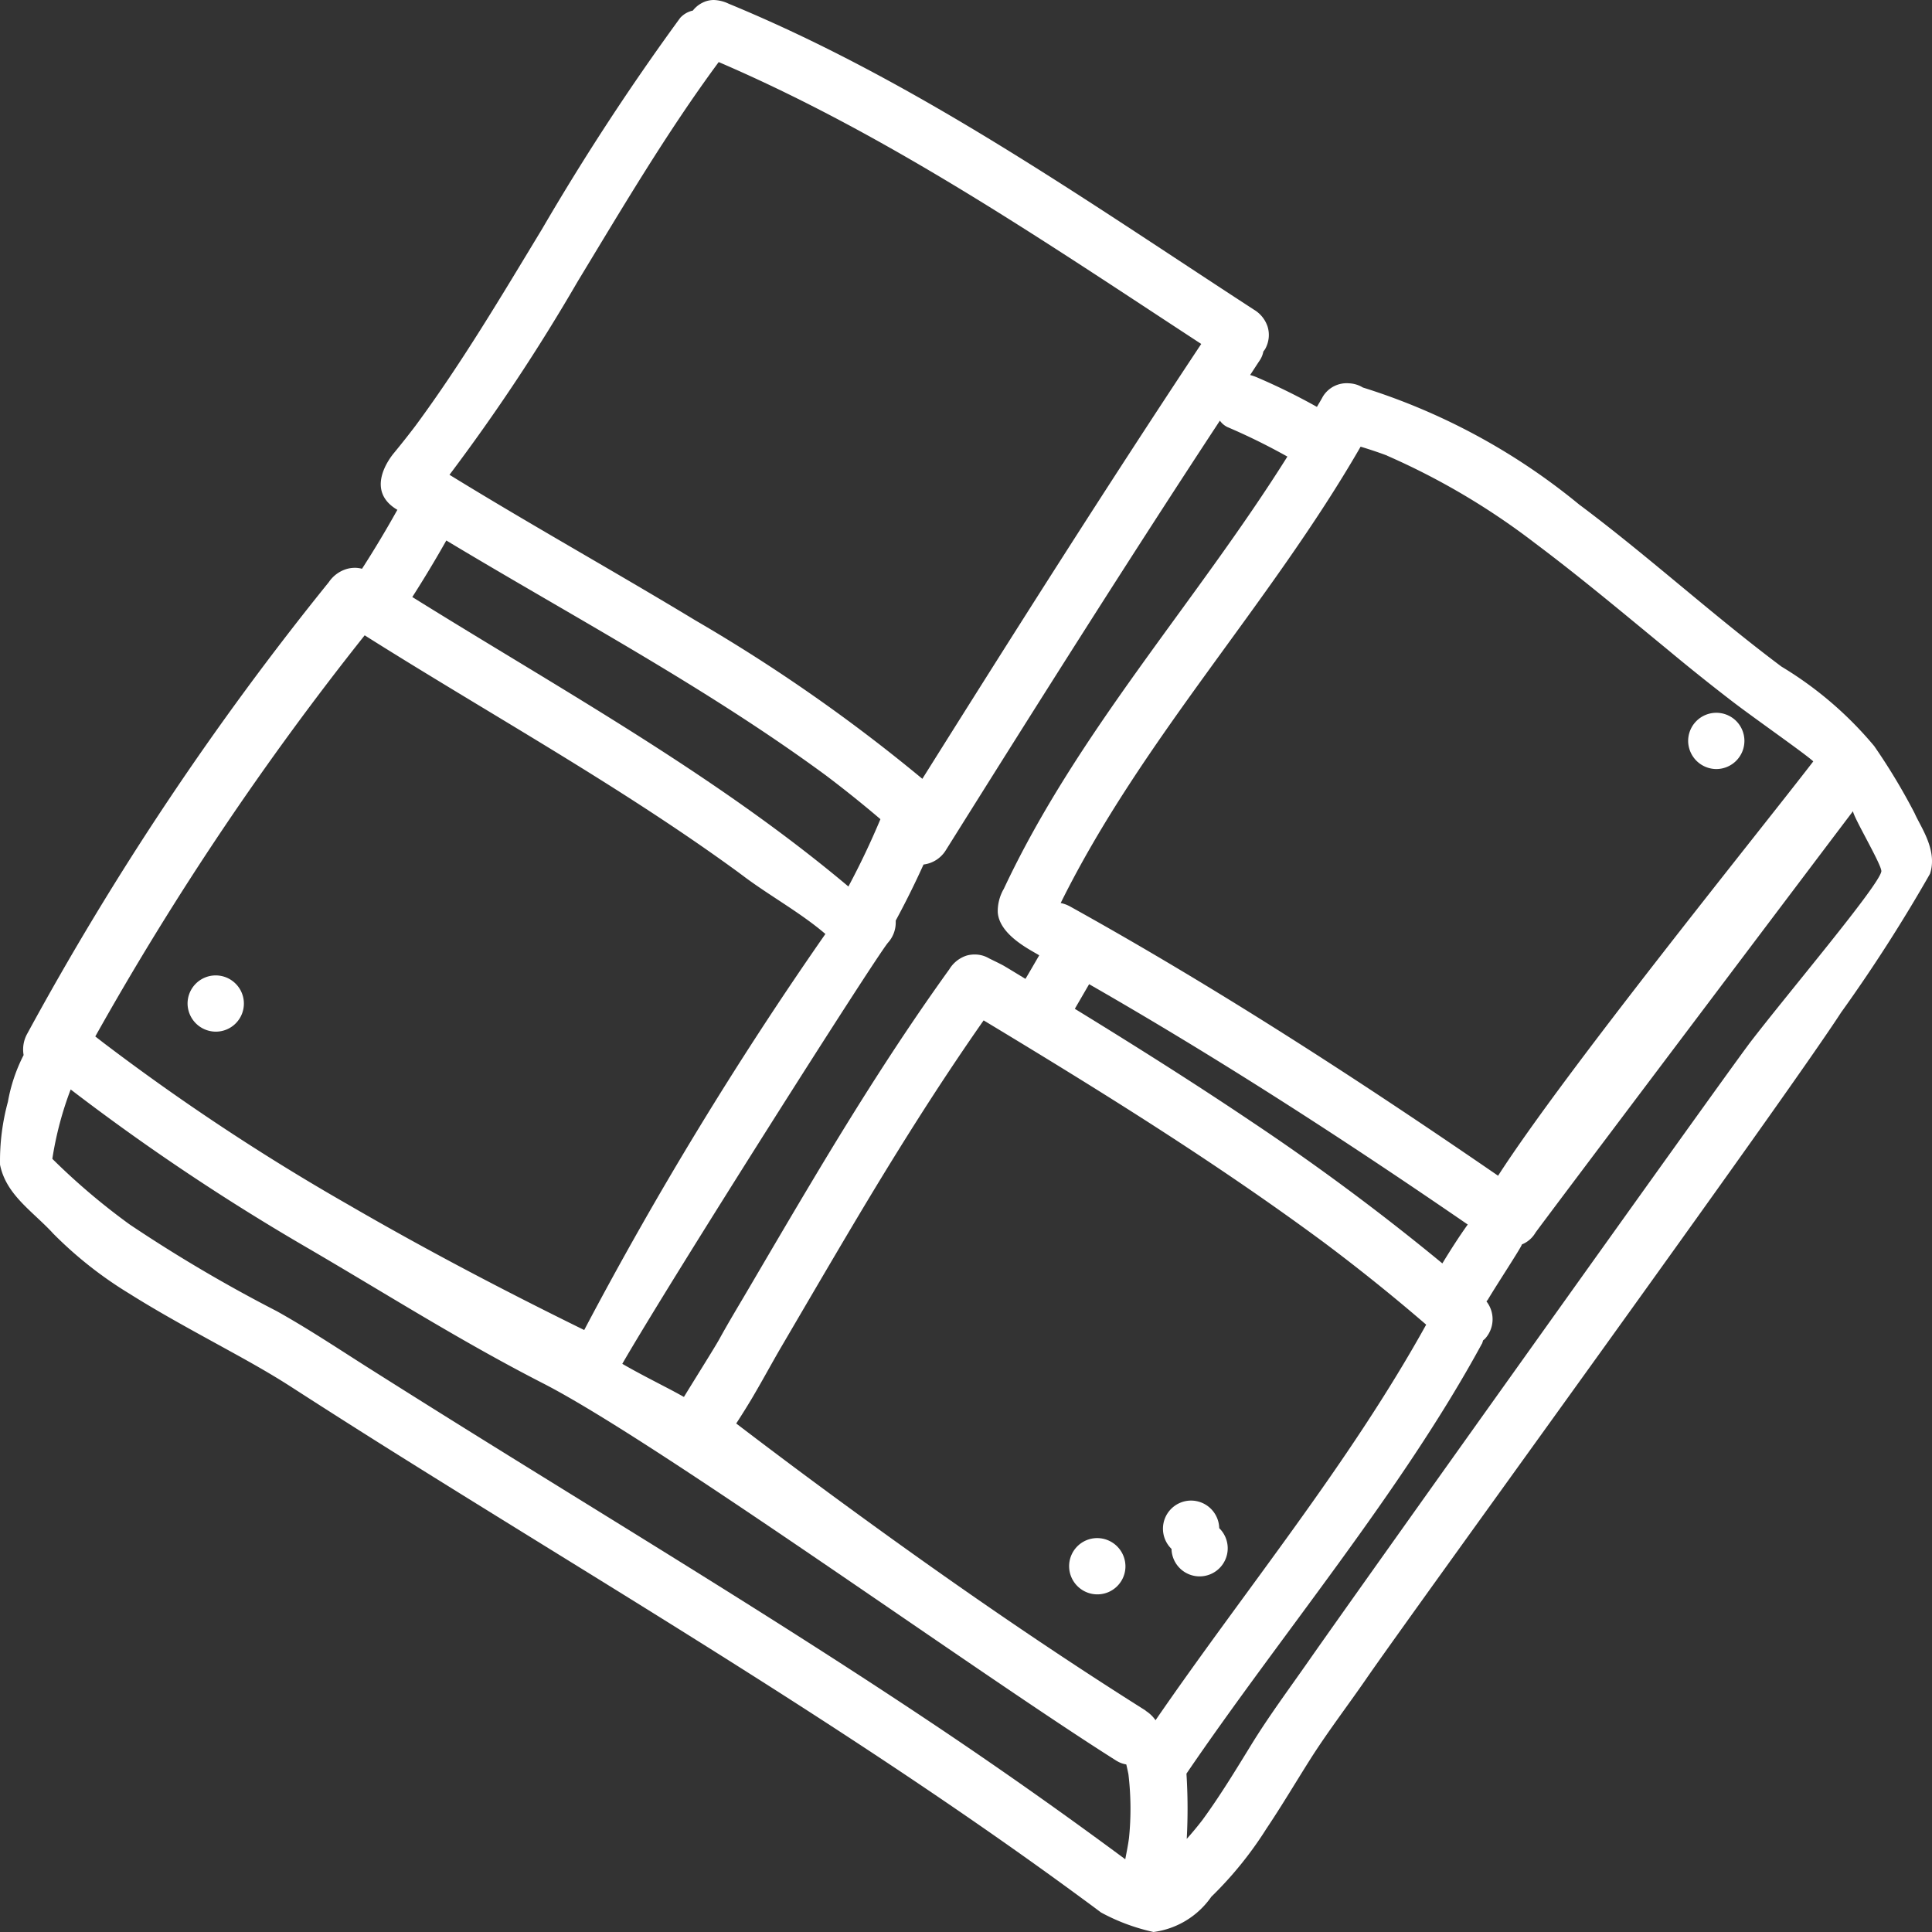 <svg xmlns="http://www.w3.org/2000/svg" width="103" height="103"><rect width="100%" height="100%" fill="#333333" stroke="none"/><g fill="#FFF"><path d="M39.52 46.512l-.086-.063c.043.035.09.067.132.102l-.046-.04z"/><path d="M102.071 43.351a32.72 32.72 0 00-2.152-3.576 19.6 19.6 0 00-4.944-4.237c-3.673-2.75-7.067-5.858-10.74-8.607h-.005a34.193 34.193 0 00-11.572-6.272 1.542 1.542 0 00-.743-.224 1.486 1.486 0 00-1.389.706c-.103.194-.215.37-.318.554h.005a33.478 33.478 0 00-3.223-1.586 2.591 2.591 0 00-.342-.116c.176-.268.352-.54.533-.813a1.26 1.26 0 00.171-.438c.034-.044.068-.087.098-.136.2-.36.25-.788.132-1.182a1.655 1.655 0 00-.724-.91C57.8 10.627 48.885 4.336 38.839.194A1.974 1.974 0 0038.057 0c-.133 0-.265.02-.392.058a1.503 1.503 0 00-.728.506 1.28 1.28 0 00-.675.39 129.989 129.989 0 00-7.356 11.244c-2.152 3.551-4.28 7.147-6.754 10.5-.372.49-.753.972-1.15 1.454-.268.321-1.54 2.019.187 3.031l-.02.024a57.055 57.055 0 01-1.868 3.114h-.005a1.69 1.69 0 00-.308-.048 1.644 1.644 0 00-.46.048 1.75 1.75 0 00-.998.715 159.349 159.349 0 00-16.076 24.07c-.195.345-.264.749-.195 1.143a8.808 8.808 0 00-.837 2.49 11.975 11.975 0 00-.42 3.358c.323 1.586 1.682 2.437 2.783 3.61H2.78a21.184 21.184 0 004.108 3.255c1.545.973 3.15 1.849 4.744 2.725 1.3.715 2.607 1.425 3.854 2.228a499.375 499.375 0 006.128 3.892c4.098 2.564 8.216 5.09 12.324 7.64 8.119 5.045 16.184 10.187 23.881 15.86.294.214.587.433.88.652.876.477 1.82.827 2.798 1.041a4.458 4.458 0 003.081-1.878 19.764 19.764 0 002.935-3.625c.817-1.216 1.565-2.481 2.347-3.717.925-1.455 1.976-2.827 2.954-4.243 2.544-3.697 22.365-30.954 25.369-35.605v.005a84.52 84.52 0 004.71-7.351c.42-1.265-.509-2.511-.822-3.236v.001zm-29.54-19.54c.48.146.954.302 1.418.477v.005a37.89 37.89 0 017.894 4.67c2.435 1.825 4.768 3.786 7.12 5.718a110.44 110.44 0 003.463 2.768c1.208.92 3.86 2.773 4.245 3.143-2.934 3.814-13.2 16.494-16.804 22.089-7.434-5.11-15-10.018-22.888-14.393l.005.005a1.709 1.709 0 00-.436-.15C60.872 39.408 67.69 32.227 72.54 23.81h-.009zm5.717 41.473c-.48.672-.92 1.363-1.35 2.068v.005a125.966 125.966 0 00-10.206-7.58c-3.082-2.073-6.226-4.053-9.39-5.995l.762-1.313c6.926 3.97 13.621 8.3 20.194 12.82l-.01-.005zm-12.774-42.5c1.08.463 2.132.984 3.16 1.558-4.891 7.794-11.21 14.694-15.133 23.076h-.005c-.205.37-.313.788-.303 1.216.083 1.231 1.8 2.034 2.21 2.297-.244.418-.483.837-.733 1.255-.372-.224-.738-.452-1.11-.671-.171-.107-.734-.37-.851-.433a1.48 1.48 0 00-.758-.195c-.147 0-.294.02-.435.063-.377.127-.7.385-.905.725-2.622 3.64-5.013 7.44-7.312 11.288-1.144 1.912-2.269 3.834-3.394 5.751-.528.9-1.066 1.786-1.565 2.696-.264.471-1.223 1.994-1.878 3.065-.313-.175-.636-.35-.958-.516-.783-.409-1.566-.808-2.328-1.25 2.611-4.52 13.405-21.525 14.162-22.449.274-.302.421-.696.416-1.1v-.082a47.158 47.158 0 001.482-2.988 1.63 1.63 0 001.198-.778c4.803-7.668 9.63-15.321 14.599-22.882h.005c.112.156.259.277.435.355zm-34.69-7.755c2.406-3.97 4.769-7.979 7.532-11.72 9.16 3.936 17.41 9.594 25.725 15.028-5.077 7.649-9.987 15.404-14.868 23.184a89.162 89.162 0 00-12.1-8.447c-4.342-2.627-8.783-5.099-13.107-7.76v-.005a102.965 102.965 0 006.818-10.28zM23.79 28.812c6.794 4.088 13.837 7.82 20.238 12.525a63.53 63.53 0 012.91 2.335 42.31 42.31 0 01-1.707 3.59c-7.14-6.003-15.347-10.509-23.25-15.433a63.216 63.216 0 001.815-3.017h-.006zm-4.347 5.06c6.68 4.214 13.63 8.029 20.012 12.699l-.108-.078.21.156.108.078-.044-.03c1.39 1.047 3.062 1.961 4.382 3.095l.005-.005a200.621 200.621 0 00-12.862 21.12c-4.27-2.096-8.485-4.305-12.598-6.694A119.898 119.898 0 015.5 55.582l-.42-.326a160.155 160.155 0 0114.369-21.394l-.006.01zm40.744 64.136c-.049.375-.127.745-.196 1.114a259.108 259.108 0 00-9.908-6.991c-8.02-5.376-16.297-10.378-24.502-15.482a914.774 914.774 0 01-6.143-3.854c-1.55-.987-3.081-2-4.695-2.9a78.657 78.657 0 01-7.825-4.612A35.38 35.38 0 012.79 61.78c.196-1.265.523-2.506.978-3.698 4.05 3.104 8.3 5.94 12.716 8.5 4.264 2.491 8.089 4.924 12.486 7.177 6.025 3.09 23.201 15.482 30.577 20.128h.005c.151.092.317.15.493.18.04.17.079.34.113.515v-.005a15.47 15.47 0 01.03 3.43l-.001.001zm.895-6.811c-6.084-3.83-11.968-7.96-17.744-12.232a356.111 356.111 0 01-4.088-3.075c.352-.54.782-1.236.958-1.547.514-.876.993-1.771 1.512-2.652 1.222-2.087 2.44-4.174 3.677-6.257 2.23-3.756 4.539-7.458 7.043-11.035 6.157 3.713 12.276 7.508 18.062 11.78a101.07 101.07 0 015.531 4.442c-4.133 7.458-9.6 14.07-14.427 21.087v.005a1.803 1.803 0 00-.528-.506l.004-.01zM93.234 55.67c-1.717 2.296-20.674 28.877-23.447 32.85-1.041 1.494-2.127 2.949-3.08 4.5-.837 1.363-1.664 2.725-2.607 4.015a18.1 18.1 0 01-.832 1.002 29.48 29.48 0 00-.015-3.479c5.048-7.415 11.479-15.053 15.748-22.915h.005c.025-.059.044-.117.059-.18.024-.025.054-.04.078-.068h.005a1.544 1.544 0 00.098-2.015c.024-.034.054-.058.078-.097.514-.861 1.78-2.783 1.81-2.934v-.005a1.48 1.48 0 00.724-.623c.107-.184 16.93-22.488 16.93-22.473.03.336 1.541 2.87 1.512 3.206-.118.76-5.052 6.573-7.067 9.215z"/><path d="M92.406 55.627l.156-.211.032-.043zM63.479 80a1.499 1.499 0 00-1.022 2.576A1.498 1.498 0 1065 81.47 1.505 1.505 0 0063.48 80zm-5 2a1.497 1.497 0 00-1.022 2.576 1.503 1.503 0 001.644.3c.556-.243.913-.799.899-1.402A1.51 1.51 0 0058.479 82zM11.521 55a1.497 1.497 0 001.022-2.576A1.5 1.5 0 0010 53.527 1.51 1.51 0 0011.521 55zm80-14a1.502 1.502 0 001.022-2.58A1.502 1.502 0 0090 39.527 1.51 1.51 0 0091.521 41z"/></g></svg>